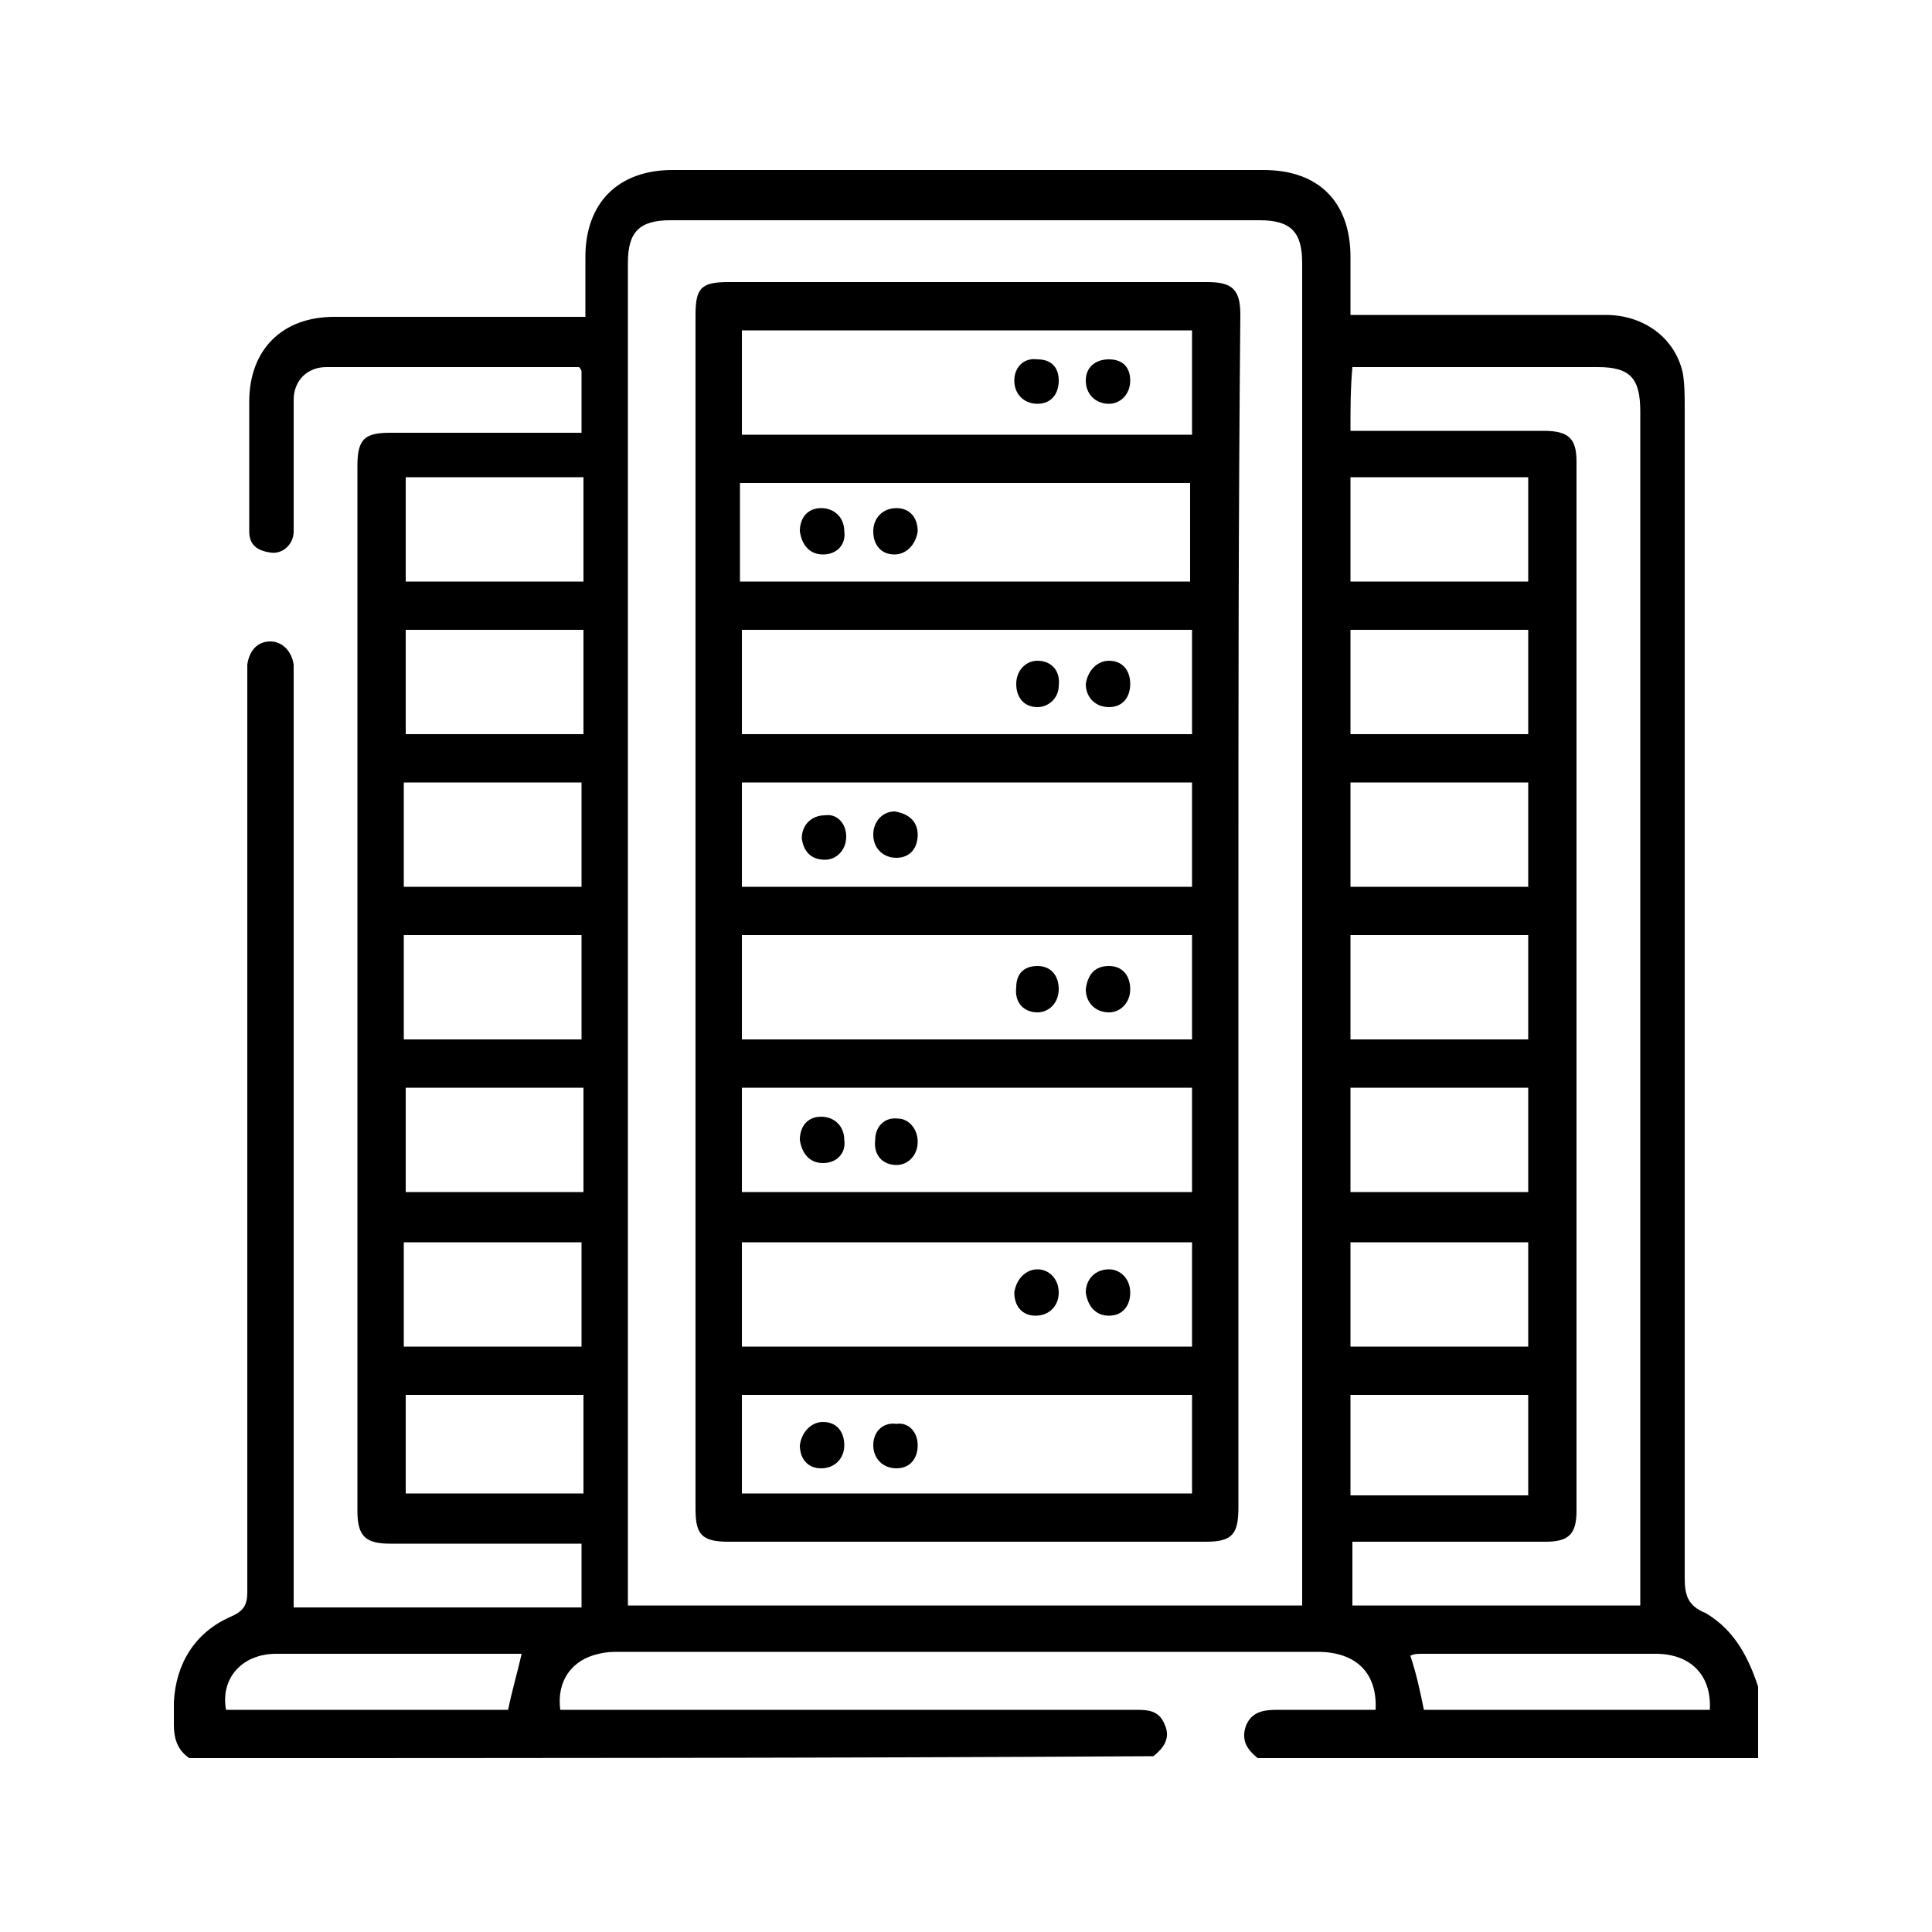 <svg xmlns="http://www.w3.org/2000/svg" xmlns:xlink="http://www.w3.org/1999/xlink" id="Capa_1" x="0px" y="0px" viewBox="0 0 100 100" style="enable-background:new 0 0 100 100;" xml:space="preserve"><g>	<path d="M105.7-34.5c-0.5,1.9-1.8,3-3.4,3.9c-3.5,1.8-7,3.8-10.5,5.7c-0.7,0.4-1.3,0.5-1.8-0.2c-0.5-0.7-0.3-1.5,0.5-1.9  c3.2-1.7,6.4-3.5,9.6-5.2c0.6-0.4,1.3-0.7,1.9-1.1c1.2-0.7,1.6-2,1-3.1c-0.6-1.1-1.9-1.5-3.2-0.8c-3.9,2.1-7.7,4.3-11.6,6.4  c-7.7,4.1-15.9,5.5-24.6,4.3c-2.5-0.3-5-0.6-7.4-0.9c-0.5-0.1-1-0.2-1.3-0.5c-0.7-0.7-0.2-1.8,0.9-2c1.9-0.3,3.8-0.5,5.7-0.7  c4.8-0.6,9.7-1.2,14.5-1.8c1.2-0.2,1.9-0.8,2.1-1.8c0.1-1-0.3-1.9-1.2-2.2c-0.4-0.2-1-0.2-1.4-0.2c-5.1,0-10.1,0-15.2,0  c-0.5,0-1-0.1-1.5-0.3c-5.1-1.8-10.3-2.1-15.6-0.5c-0.6,0.2-1.1,0.3-1.6-0.2c-0.7-0.7-0.4-1.8,0.6-2c1.8-0.5,3.7-0.9,5.6-1.2  c3.8-0.4,7.6,0.1,11.2,1.4c0.3,0.1,0.8,0,1.1-0.1c4.8-2.5,9.7-4.9,14.4-7.6c3.1-1.8,6.5-0.4,7.1,3.3c0.7-0.4,1.3-0.7,1.9-1  c2.8-1.5,5.7-0.1,6.3,3c0,0.1,0.1,0.1,0.1,0.3c0.8-0.4,1.6-0.8,2.4-1.2c3.1-1.9,6.4,0.2,6.6,3c0,0,0.1,0.1,0.1,0.1  c0.7-0.1,1.4-0.2,2-0.2c2,0.1,3.6,1.4,4.2,3.4c0,0.2,0.1,0.3,0.2,0.4C105.7-35.6,105.7-35,105.7-34.5z M66.4-28.7  c0.2,0.1,0.3,0.1,0.4,0.1c0.3,0,0.6,0.1,0.9,0.1c4.1,0.2,8.2-0.3,12.2-1.4c5.9-1.6,10.9-5,16.2-7.9c0.4-0.2,0.6-0.8,0.7-1.3  c0.2-0.7-0.1-1.2-0.7-1.6c-0.7-0.5-1.4-0.4-2.1,0c-4.3,2.3-8.6,4.5-12.9,6.8c-0.2,0.1-0.5,0.4-0.6,0.7c-0.6,1.9-1.9,3-3.9,3.3  C73.3-29.6,69.9-29.1,66.4-28.7z M65.1-39.2c0,0.1,0,0.1,0.1,0.2c2.5,0,5,0,7.6,0c0.2,0,0.3,0,0.5-0.1c1.8-0.9,3.5-1.9,5.3-2.9  c0.7-0.4,1-1.2,0.8-2c-0.2-0.8-0.7-1.3-1.5-1.4c-0.5,0-1,0.1-1.5,0.3c-3.6,1.8-7.2,3.7-10.7,5.6C65.4-39.4,65.2-39.3,65.1-39.2z   M80.5-36.5c2-1.1,4.2-2.2,6.3-3.4c0.4-0.2,0.6-0.7,0.7-1.2c0.2-0.7-0.1-1.3-0.7-1.7c-0.6-0.4-1.3-0.4-1.9-0.1c-1.8,1-3.7,2-5.5,3  c-0.6,0.3-1.1,0.6-1.6,0.9C78.8-38.1,79.6-37.3,80.5-36.5z"></path>	<path d="M60-12.8c-1.4-0.2-2.8-0.3-4.3-0.5c-7.2-0.7-14.4-1.4-21.6-1.9c-3.4-0.2-6.7-0.1-10.1-0.2c-1.6,0-1.9-0.3-1.9-1.9  c0-5,0-10.1,0-15.1c0-1.3,0.4-1.7,1.7-1.7c2.4,0,4.8,0,7.3,0c0.4,0,0.9-0.2,1.3-0.4c1.6-1,3.2-2,4.8-3c0.8-0.5,1.5-0.4,1.9,0.3  c0.4,0.7,0.1,1.3-0.8,1.9C36.7-34.2,35-33,33.3-32c-0.4,0.2-0.9,0.4-1.4,0.4c-2.1,0-4.2,0-6.4,0c-0.3,0-0.5,0-0.8,0  c0,4.6,0,9.1,0,13.7c0.4,0,0.8,0,1.2,0c6.6-0.2,13.2,0.6,19.7,1.2c5.1,0.4,10.1,1,15.2,1.3c4.1,0.3,8.1-0.7,11.8-2.4  c4.4-2,8.6-4.3,12.8-6.5c0.2-0.1,0.4-0.2,0.6-0.3c0.7-0.3,1.3-0.1,1.6,0.5c0.3,0.6,0.2,1.3-0.4,1.6c-0.9,0.5-1.7,1-2.6,1.5  c-4.2,2.3-8.4,4.7-12.9,6.3c-2.4,0.9-4.9,1.5-7.5,1.8c-0.2,0-0.3,0.1-0.5,0.1C62.4-12.8,61.2-12.8,60-12.8z"></path>	<path d="M79.2-70.9c-2.5,0-4.8,0-7.2,0c-0.2,1.8-1.4,2.4-3.1,2.5c-0.1,0-0.1,0-0.2,0c-1,0-1.5,0.4-1.8,1.5c-0.3,1.1-0.8,2.1-1.3,3  c-0.2,0.4-0.2,0.7,0.1,1.1c0.4,0.5,0.8,1,1.1,1.5c0.8,1.1,0.7,2.2-0.2,3.2c-0.6,0.6-1.1,1.2-1.7,1.7c-1,0.9-2.1,1-3.2,0.2  c-0.7-0.5-1.4-1-1.9-1.4c-1.6,0.6-3.1,1.2-4.6,1.8c-0.2,0.1-0.4,0.4-0.5,0.6c-0.2,0.7-0.2,1.3-0.3,2c-0.3,1.3-1.1,2-2.3,2.1  c-0.9,0-1.7,0.1-2.6,0c-1.3-0.1-2-0.8-2.3-2c-0.2-0.8,0-1.9-0.5-2.4c-0.5-0.6-1.5-0.6-2.3-0.9c-0.7-0.3-1.3-0.6-1.9-0.9  c-0.5-0.3-0.8-0.2-1.1,0.1c-0.5,0.4-1,0.8-1.5,1.1c-1.1,0.7-2.2,0.6-3.1-0.2c-0.6-0.6-1.2-1.2-1.8-1.8c-0.9-0.9-0.9-2.1-0.2-3.1  c0.5-0.7,1.3-1.3,1.4-2.1c0.1-0.7-0.6-1.4-0.9-2.2c-0.2-0.5-0.5-1-0.6-1.6c-0.1-0.9-0.7-1.2-1.5-1.3c-2.7-0.2-3.6-1-3.4-3.9  c0-0.4,0-0.7,0-1.1c0-1.4,0.8-2.3,2.2-2.5c0.7-0.1,1.3-0.2,2-0.3c0.2,0,0.4-0.3,0.5-0.5c0.6-1.3,1.1-2.6,1.6-4  c0.1-0.2,0.1-0.6,0-0.8c-0.3-0.6-0.8-1.1-1.1-1.6c-0.8-1.1-0.7-2.3,0.2-3.3c0.6-0.6,1.1-1.2,1.7-1.7c0.9-0.9,2.1-1,3.1-0.2  c0.7,0.5,1.3,1.3,2.1,1.4c0.7,0.1,1.5-0.7,2.3-1c0.7-0.3,1.4-0.5,2.1-0.7c0.4-0.1,0.6-0.3,0.7-0.8c0.1-0.7,0.2-1.3,0.3-2  c0.2-1.2,1.1-1.9,2.3-2c0.9,0,1.8,0,2.7,0c1.2,0,2,0.8,2.3,2c0.1,0.7,0.2,1.4,0.3,2c0.1,0.3,0.3,0.6,0.6,0.7c1.3,0.6,2.6,1.1,4,1.7  c0.2,0.1,0.6,0.1,0.8,0c0.6-0.4,1.1-0.8,1.7-1.2c1.1-0.8,2.3-0.7,3.3,0.2c0.6,0.5,1.1,1.1,1.7,1.7c0.9,1,1,2.1,0.3,3.2  c-0.4,0.6-0.8,1.1-1.2,1.7c-0.1,0.2-0.1,0.6,0,0.8c0.5,1.3,1,2.6,1.6,3.9c0.1,0.2,0.4,0.5,0.6,0.6c0.5,0.2,1,0.2,1.5,0.3  c1.7,0.2,2.3,0.8,2.6,2.4c2.4,0,4.8,0,7.2,0c0-0.4,0-0.7,0-1c0-4.7,0-9.4,0-14.1c0-2.3,1-3.3,3.3-3.3c1.3,0,2.6,0,3.9,0  c0.6,0,0.8-0.1,1.1-0.7c0.9-2.6,3.6-4.1,6.1-3.6c2.8,0.5,4.7,2.8,4.7,5.6c0,2.6-2,4.9-4.5,5.4c-2.7,0.5-5.3-0.9-6.3-3.5  c-0.2-0.6-0.5-0.8-1.2-0.8c-1.3,0.1-2.7,0-4,0c-0.5,0-0.8,0.1-0.8,0.7c0,5,0,10.1,0,15.1c0,0,0,0.1,0.1,0.3c1.7,0,3.5,0,5.2,0  c0.2,0,0.4-0.4,0.5-0.6c0.9-2.3,3.2-3.9,5.6-3.7c2.6,0.2,4.6,1.9,5.2,4.4c0.6,2.8-1.1,5.6-3.9,6.5c-2.8,0.8-5.8-0.6-6.8-3.3  C87.3-70.9,87-71,86.3-71c-1.5,0-3,0-4.6,0c0,0.4,0,0.6,0,0.9c0,4.7,0,9.4,0,14.1c0,0.8,0.2,1.1,1.1,1c1.3-0.1,2.6-0.1,3.8,0  c0.6,0,0.8-0.3,1-0.8c1-2.6,3.6-4,6.3-3.5c2.6,0.5,4.5,2.8,4.5,5.5c0,2.7-1.9,5-4.6,5.5c-2.6,0.5-5.2-1-6.2-3.4  c-0.3-0.7-0.6-0.9-1.3-0.9c-1.3,0.1-2.6,0-3.9,0c-2.1,0-3.2-1.1-3.2-3.2c0-4.8,0-9.6,0-14.3C79.2-70.3,79.2-70.6,79.2-70.9z   M63.1-86.3c-0.8,0.6-1.6,1.2-2.4,1.8c-0.7,0.5-1.3,0.5-2,0.1c-1.3-0.7-2.6-1.5-4-1.8c-1.8-0.3-2.4-1.3-2.5-2.9  C52.1-91,52-91,50.1-90.9c0,0-0.1,0-0.1,0c-0.2,0.2-0.5,0.3-0.5,0.5c-0.2,0.8-0.3,1.7-0.4,2.6c-0.1,0.8-0.5,1.2-1.3,1.4  c-1.8,0.3-3.5,1-5,2.1c-0.7,0.5-1.3,0.4-2-0.1c-0.8-0.6-1.6-1.2-2.3-1.7c-0.7,0.6-1.3,1.1-1.9,1.6c0.6,0.9,1.2,1.7,1.8,2.5  c0.5,0.6,0.5,1.2,0.1,1.9c-1.1,1.6-1.8,3.3-2.1,5.2c-0.1,0.7-0.5,1.1-1.2,1.2c-1,0.1-2.1,0.3-3.1,0.5c0,0.8,0,1.6,0,2.4  c1,0.2,2,0.3,3,0.5c0.8,0.1,1.3,0.5,1.4,1.3c0.4,1.8,1,3.4,2,4.9c0.5,0.7,0.5,1.4-0.1,2.1c-0.6,0.8-1.2,1.6-1.7,2.3  c0.6,0.7,1.1,1.2,1.7,1.8c0.8-0.6,1.6-1.1,2.3-1.7c0.7-0.6,1.3-0.6,2.1-0.1c1.2,0.7,2.5,1.5,3.8,1.7c1.9,0.3,2.5,1.3,2.6,3  c0.1,1.8,0.2,1.8,2,1.8c0.6,0,0.7-0.2,0.8-0.7c0.1-0.8,0.2-1.5,0.3-2.3c0.1-0.9,0.5-1.4,1.4-1.5c1.8-0.3,3.4-1,4.9-2  c0.7-0.5,1.3-0.4,1.9,0.1c0.8,0.6,1.6,1.2,2.3,1.7c0.7-0.6,1.3-1.1,1.9-1.6c-0.6-0.9-1.2-1.7-1.8-2.5c-0.5-0.6-0.5-1.2-0.1-1.9  c1-1.5,1.7-3.2,2.1-5.1c0.2-0.8,0.6-1.2,1.4-1.3c1-0.1,2-0.3,3-0.5c0-0.8,0-1.6,0-2.4c-1-0.2-2-0.3-3-0.5c-0.8-0.1-1.2-0.5-1.4-1.3  c-0.4-1.8-1-3.5-2.1-5c-0.5-0.7-0.4-1.3,0.1-1.9c0.6-0.8,1.2-1.6,1.8-2.4C64.2-85.2,63.7-85.7,63.1-86.3z M95.9-90.6  c0-1.7-1.4-3.2-3.1-3.2c-1.7,0-3.2,1.4-3.1,3.2c0,1.7,1.4,3.1,3.1,3.1C94.4-87.5,95.9-88.9,95.9-90.6z M95.9-72.2  c0-1.7-1.4-3.2-3.1-3.2c-1.7,0-3.1,1.5-3.1,3.2c0,1.7,1.4,3.1,3.1,3.1C94.5-69,95.9-70.4,95.9-72.2z M92.8-50.6  c1.7,0,3.1-1.4,3.1-3.1c0-1.7-1.4-3.1-3.1-3.1c-1.8,0-3.2,1.3-3.2,3.1C89.6-52,91-50.6,92.8-50.6z"></path>	<path d="M50.7-63c-5.1,0-9.3-4.3-9.2-9.4c0.2-5.3,4.5-9.4,9.8-9.1c5.1,0.3,9.1,4.8,8.6,10c-0.1,1.2-0.5,2.3-1,3.4  c-0.3,0.8-1,1.1-1.7,0.8c-0.7-0.3-0.9-1-0.5-1.9c1.8-4-0.1-8.4-4.2-9.6c-2.8-0.8-5.9,0.3-7.5,2.8c-1.6,2.4-1.4,5.6,0.4,7.9  c1.8,2.3,4.9,3.2,7.6,2.1c0.2-0.1,0.3-0.2,0.5-0.2c0.7-0.3,1.4,0,1.7,0.6c0.3,0.6,0,1.4-0.7,1.7c-1.2,0.4-2.5,0.7-3.8,1.1  C50.8-62.8,50.7-62.9,50.7-63z"></path></g><g>	<path d="M91,87.3c0,1.2,0,2.5,0,3.7c-8.6,0-17.3,0-25.9,0c-0.5-0.4-0.9-0.9-0.6-1.7c0.3-0.7,0.9-0.8,1.6-0.8c0.5,0,1.1,0,1.6,0  c1.2,0,2.3,0,3.5,0c0.1-1.9-1-3-3-3c-12.1,0-24.2,0-36.2,0c-0.3,0-0.6,0-1,0.1c-1.4,0.3-2.2,1.4-2,2.9c0.3,0,0.6,0,0.9,0  c9.6,0,19.2,0,28.8,0c0.7,0,1.3,0,1.6,0.8c0.3,0.7-0.1,1.2-0.6,1.6C43,91,26.4,91,9.8,91C9.2,90.6,9,90,9,89.3c0-0.4,0-0.8,0-1.2  c0.1-2,1.1-3.6,2.9-4.4c0.7-0.3,0.9-0.6,0.9-1.3c0-15.7,0-31.3,0-47c0-0.3,0-0.6,0-1c0.1-0.7,0.5-1.2,1.2-1.2  c0.6,0,1.1,0.5,1.2,1.2c0,0.3,0,0.6,0,1c0,15.6,0,31.1,0,46.7c0,0.4,0,0.7,0,1.1c5.1,0,10,0,14.9,0c0-1.1,0-2.2,0-3.3  c-3.3,0-6.6,0-9.9,0c-1.3,0-1.7-0.4-1.7-1.7c0-18,0-36.1,0-54.1c0-1.4,0.4-1.7,1.7-1.7c3,0,6,0,9,0c0.3,0,0.6,0,0.9,0  c0-1.1,0-2.2,0-3.2C30,19,30,19,29.9,19c-4.3,0-8.7,0-13,0c-1,0-1.7,0.7-1.7,1.7c0,1.3,0,2.6,0,3.8c0,1,0,2,0,3  c0,0.7-0.6,1.2-1.2,1.1c-0.7-0.1-1.1-0.4-1.1-1.1c0-0.2,0-0.4,0-0.6c0-2,0-4.1,0-6.1c0-2.7,1.7-4.4,4.4-4.4c4,0,8.1,0,12.1,0  c0.3,0,0.6,0,0.9,0c0-1.1,0-2.1,0-3.1c0-2.8,1.7-4.5,4.5-4.5c10.2,0,20.4,0,30.6,0c2.9,0,4.5,1.7,4.5,4.5c0,1,0,2,0,3  c0.4,0,0.7,0,1,0c4.1,0,8.2,0,12.2,0c2,0,3.6,1.2,4,3c0.1,0.6,0.1,1.2,0.1,1.8c0,20.2,0,40.3,0,60.5c0,0.9,0.1,1.5,1.1,1.9  C89.8,84.4,90.5,85.8,91,87.3z M67.4,83.1c0-1.9,0-3.7,0-5.5c0-21.3,0-42.7,0-64c0-1.6-0.6-2.2-2.2-2.2c-10.2,0-20.3,0-30.5,0  c-1.6,0-2.2,0.6-2.2,2.2c0,22.9,0,45.8,0,68.6c0,0.3,0,0.6,0,0.9C44.3,83.1,55.8,83.1,67.4,83.1z M69.9,22.3c0.4,0,0.7,0,1,0  c3,0,6,0,9,0c1.3,0,1.7,0.4,1.7,1.6c0,18.1,0,36.2,0,54.3c0,1.2-0.4,1.6-1.6,1.6c-3.1,0-6.1,0-9.2,0c-0.3,0-0.6,0-0.8,0  c0,1.2,0,2.3,0,3.3c5,0,9.9,0,14.9,0c0-0.4,0-0.7,0-1c0-4.6,0-9.2,0-13.8c0-15.7,0-31.4,0-47c0-1.7-0.5-2.3-2.2-2.3  c-3.9,0-7.9,0-11.8,0c-0.3,0-0.6,0-0.9,0C69.9,20.1,69.9,21.1,69.9,22.3z M79.1,56.3c-3.1,0-6.1,0-9.2,0c0,1.8,0,3.6,0,5.4  c3.1,0,6.1,0,9.2,0C79.1,59.9,79.1,58.2,79.1,56.3z M30.2,56.3c-3.1,0-6.1,0-9.2,0c0,1.8,0,3.6,0,5.4c3.1,0,6.1,0,9.2,0  C30.2,59.9,30.2,58.2,30.2,56.3z M30.1,40.5c-3.1,0-6.1,0-9.2,0c0,1.8,0,3.6,0,5.4c3.1,0,6.1,0,9.2,0  C30.1,44.1,30.1,42.3,30.1,40.5z M69.9,45.9c3.1,0,6.1,0,9.2,0c0-1.8,0-3.6,0-5.4c-3.1,0-6.1,0-9.2,0  C69.9,42.3,69.9,44.1,69.9,45.9z M69.9,30.1c3.1,0,6.1,0,9.2,0c0-1.8,0-3.6,0-5.4c-3.1,0-6.1,0-9.2,0  C69.9,26.5,69.9,28.3,69.9,30.1z M30.1,69.7c0-1.8,0-3.6,0-5.4c-3.1,0-6.1,0-9.2,0c0,1.8,0,3.6,0,5.4C24,69.7,27,69.7,30.1,69.7z   M30.2,24.7c-3.1,0-6.1,0-9.2,0c0,1.8,0,3.6,0,5.4c3.1,0,6.1,0,9.2,0C30.2,28.3,30.2,26.5,30.2,24.7z M30.2,32.6  c-3.1,0-6.2,0-9.2,0c0,1.8,0,3.6,0,5.4c3.1,0,6.1,0,9.2,0C30.2,36.2,30.2,34.4,30.2,32.6z M79.1,32.6c-3.1,0-6.1,0-9.2,0  c0,1.8,0,3.6,0,5.4c3.1,0,6.1,0,9.2,0C79.1,36.2,79.1,34.4,79.1,32.6z M69.9,48.4c0,1.8,0,3.6,0,5.4c3.1,0,6.1,0,9.2,0  c0-1.8,0-3.6,0-5.4C76,48.4,73,48.4,69.9,48.4z M30.1,53.8c0-1.9,0-3.6,0-5.4c-3.1,0-6.1,0-9.2,0c0,1.8,0,3.6,0,5.4  C24,53.8,27.1,53.8,30.1,53.8z M79.1,64.3c-3.1,0-6.1,0-9.2,0c0,1.8,0,3.6,0,5.4c3.1,0,6.1,0,9.2,0C79.1,67.8,79.1,66.1,79.1,64.3z   M69.9,72.2c0,1.8,0,3.4,0,5.2c3.1,0,6.1,0,9.2,0c0-1.7,0-3.4,0-5.2C76,72.2,73,72.2,69.9,72.2z M30.2,72.2c-3.1,0-6.1,0-9.2,0  c0,1.7,0,3.4,0,5.1c3.1,0,6.1,0,9.2,0C30.2,75.6,30.2,73.9,30.2,72.2z M26.3,88.5c0.2-1,0.5-2,0.7-2.9c-0.2,0-0.5,0-0.7,0  c-2.2,0-4.4,0-6.6,0c-1.8,0-3.6,0-5.4,0c-1.8,0-2.9,1.3-2.6,2.9C16.5,88.5,21.4,88.5,26.3,88.5z M73.7,88.5c4.9,0,9.9,0,14.8,0  c0.1-1.8-1-2.9-2.8-2.9c-4,0-8.1,0-12.1,0c-0.2,0-0.4,0-0.6,0.1C73.3,86.6,73.5,87.5,73.7,88.5z"></path>	<path d="M64.1,47.2c0,10.3,0,20.5,0,30.8c0,1.4-0.3,1.8-1.7,1.8c-8.2,0-16.5,0-24.7,0c-1.4,0-1.7-0.4-1.7-1.7c0-20.6,0-41.2,0-61.8  c0-1.4,0.3-1.7,1.7-1.7c8.3,0,16.5,0,24.8,0c1.3,0,1.7,0.4,1.7,1.7C64.1,26.6,64.1,36.9,64.1,47.2z M38.4,40.5c0,1.8,0,3.6,0,5.4  c7.8,0,15.5,0,23.3,0c0-1.8,0-3.6,0-5.4C53.9,40.5,46.1,40.5,38.4,40.5z M61.7,56.3c-7.8,0-15.6,0-23.3,0c0,1.8,0,3.6,0,5.4  c7.8,0,15.5,0,23.3,0C61.7,59.9,61.7,58.2,61.7,56.3z M38.4,22.5c7.8,0,15.5,0,23.3,0c0-1.8,0-3.6,0-5.4c-7.8,0-15.5,0-23.3,0  C38.4,18.9,38.4,20.6,38.4,22.5z M38.4,32.6c0,1.8,0,3.6,0,5.4c7.8,0,15.5,0,23.3,0c0-1.8,0-3.6,0-5.4  C53.9,32.6,46.2,32.6,38.4,32.6z M61.7,64.3c-7.8,0-15.6,0-23.3,0c0,1.8,0,3.6,0,5.4c7.8,0,15.5,0,23.3,0  C61.7,67.8,61.7,66.1,61.7,64.3z M61.7,48.4c-7.8,0-15.6,0-23.3,0c0,1.8,0,3.6,0,5.4c7.8,0,15.5,0,23.3,0  C61.7,52,61.7,50.3,61.7,48.4z M61.7,72.2c-7.8,0-15.6,0-23.3,0c0,1.8,0,3.4,0,5.1c7.8,0,15.5,0,23.3,0  C61.7,75.6,61.7,73.9,61.7,72.2z M38.3,30.1c7.8,0,15.6,0,23.3,0c0-1.7,0-3.4,0-5.1c-7.8,0-15.5,0-23.3,0  C38.3,26.7,38.3,28.4,38.3,30.1z"></path>	<path d="M43.8,43.3c0,0.7-0.5,1.2-1.1,1.2c-0.7,0-1.1-0.4-1.2-1.1c0-0.7,0.5-1.2,1.2-1.2C43.3,42.1,43.8,42.6,43.8,43.3z"></path>	<path d="M47.5,43.2c0,0.7-0.4,1.2-1.1,1.2c-0.7,0-1.2-0.5-1.2-1.2c0-0.7,0.5-1.2,1.1-1.2C47,42.1,47.5,42.5,47.5,43.2z"></path>	<path d="M47.5,59.1c0,0.7-0.5,1.2-1.1,1.2c-0.7,0-1.2-0.5-1.1-1.3c0-0.7,0.5-1.2,1.2-1.1C47,57.9,47.5,58.4,47.5,59.1z"></path>	<path d="M42.6,60.2c-0.7,0-1.1-0.5-1.2-1.2c0-0.7,0.4-1.2,1.1-1.2c0.7,0,1.2,0.5,1.2,1.2C43.8,59.7,43.3,60.2,42.6,60.2z"></path>	<path d="M58.5,19.7c0,0.7-0.5,1.2-1.1,1.2c-0.7,0-1.2-0.5-1.2-1.2c0-0.7,0.5-1.1,1.2-1.1C58.1,18.6,58.5,19,58.5,19.7z"></path>	<path d="M54.8,19.7c0,0.7-0.4,1.2-1.1,1.2c-0.7,0-1.2-0.5-1.2-1.2c0-0.7,0.5-1.2,1.2-1.1C54.4,18.6,54.8,19,54.8,19.7z"></path>	<path d="M53.7,36.6c-0.7,0-1.1-0.5-1.1-1.2c0-0.7,0.5-1.2,1.1-1.2c0.7,0,1.2,0.5,1.1,1.3C54.8,36.1,54.3,36.6,53.7,36.6z"></path>	<path d="M57.4,34.2c0.7,0,1.1,0.5,1.1,1.2c0,0.7-0.4,1.2-1.1,1.2c-0.7,0-1.2-0.5-1.2-1.2C56.3,34.7,56.8,34.2,57.4,34.2z"></path>	<path d="M53.7,65.7c0.6,0,1.1,0.5,1.1,1.2c0,0.7-0.5,1.2-1.2,1.2c-0.7,0-1.1-0.5-1.1-1.2C52.6,66.2,53.1,65.7,53.7,65.7z"></path>	<path d="M57.4,68.1c-0.7,0-1.1-0.5-1.2-1.2c0-0.7,0.5-1.2,1.2-1.2c0.6,0,1.1,0.5,1.1,1.2C58.5,67.6,58.1,68.1,57.4,68.1z"></path>	<path d="M57.4,50c0.7,0,1.1,0.5,1.1,1.2c0,0.7-0.5,1.2-1.1,1.2c-0.7,0-1.2-0.5-1.2-1.2C56.3,50.4,56.7,50,57.4,50z"></path>	<path d="M53.7,50c0.7,0,1.1,0.5,1.1,1.2c0,0.7-0.5,1.2-1.1,1.2c-0.7,0-1.2-0.5-1.1-1.3C52.6,50.4,53,50,53.7,50z"></path>	<path d="M42.6,73.6c0.7,0,1.1,0.5,1.1,1.2c0,0.7-0.5,1.2-1.2,1.2c-0.7,0-1.1-0.5-1.1-1.2C41.5,74.1,42,73.6,42.6,73.6z"></path>	<path d="M47.5,74.8c0,0.7-0.4,1.2-1.1,1.2c-0.7,0-1.2-0.5-1.2-1.2c0-0.7,0.5-1.2,1.2-1.1C47,73.6,47.5,74.1,47.5,74.8z"></path>	<path d="M46.3,28.7c-0.7,0-1.1-0.5-1.1-1.2c0-0.7,0.5-1.2,1.2-1.2c0.7,0,1.1,0.5,1.1,1.2C47.4,28.2,46.9,28.7,46.3,28.7z"></path>	<path d="M42.6,28.7c-0.7,0-1.1-0.5-1.2-1.2c0-0.7,0.4-1.2,1.1-1.2c0.7,0,1.2,0.5,1.2,1.2C43.8,28.2,43.3,28.7,42.6,28.7z"></path></g></svg>